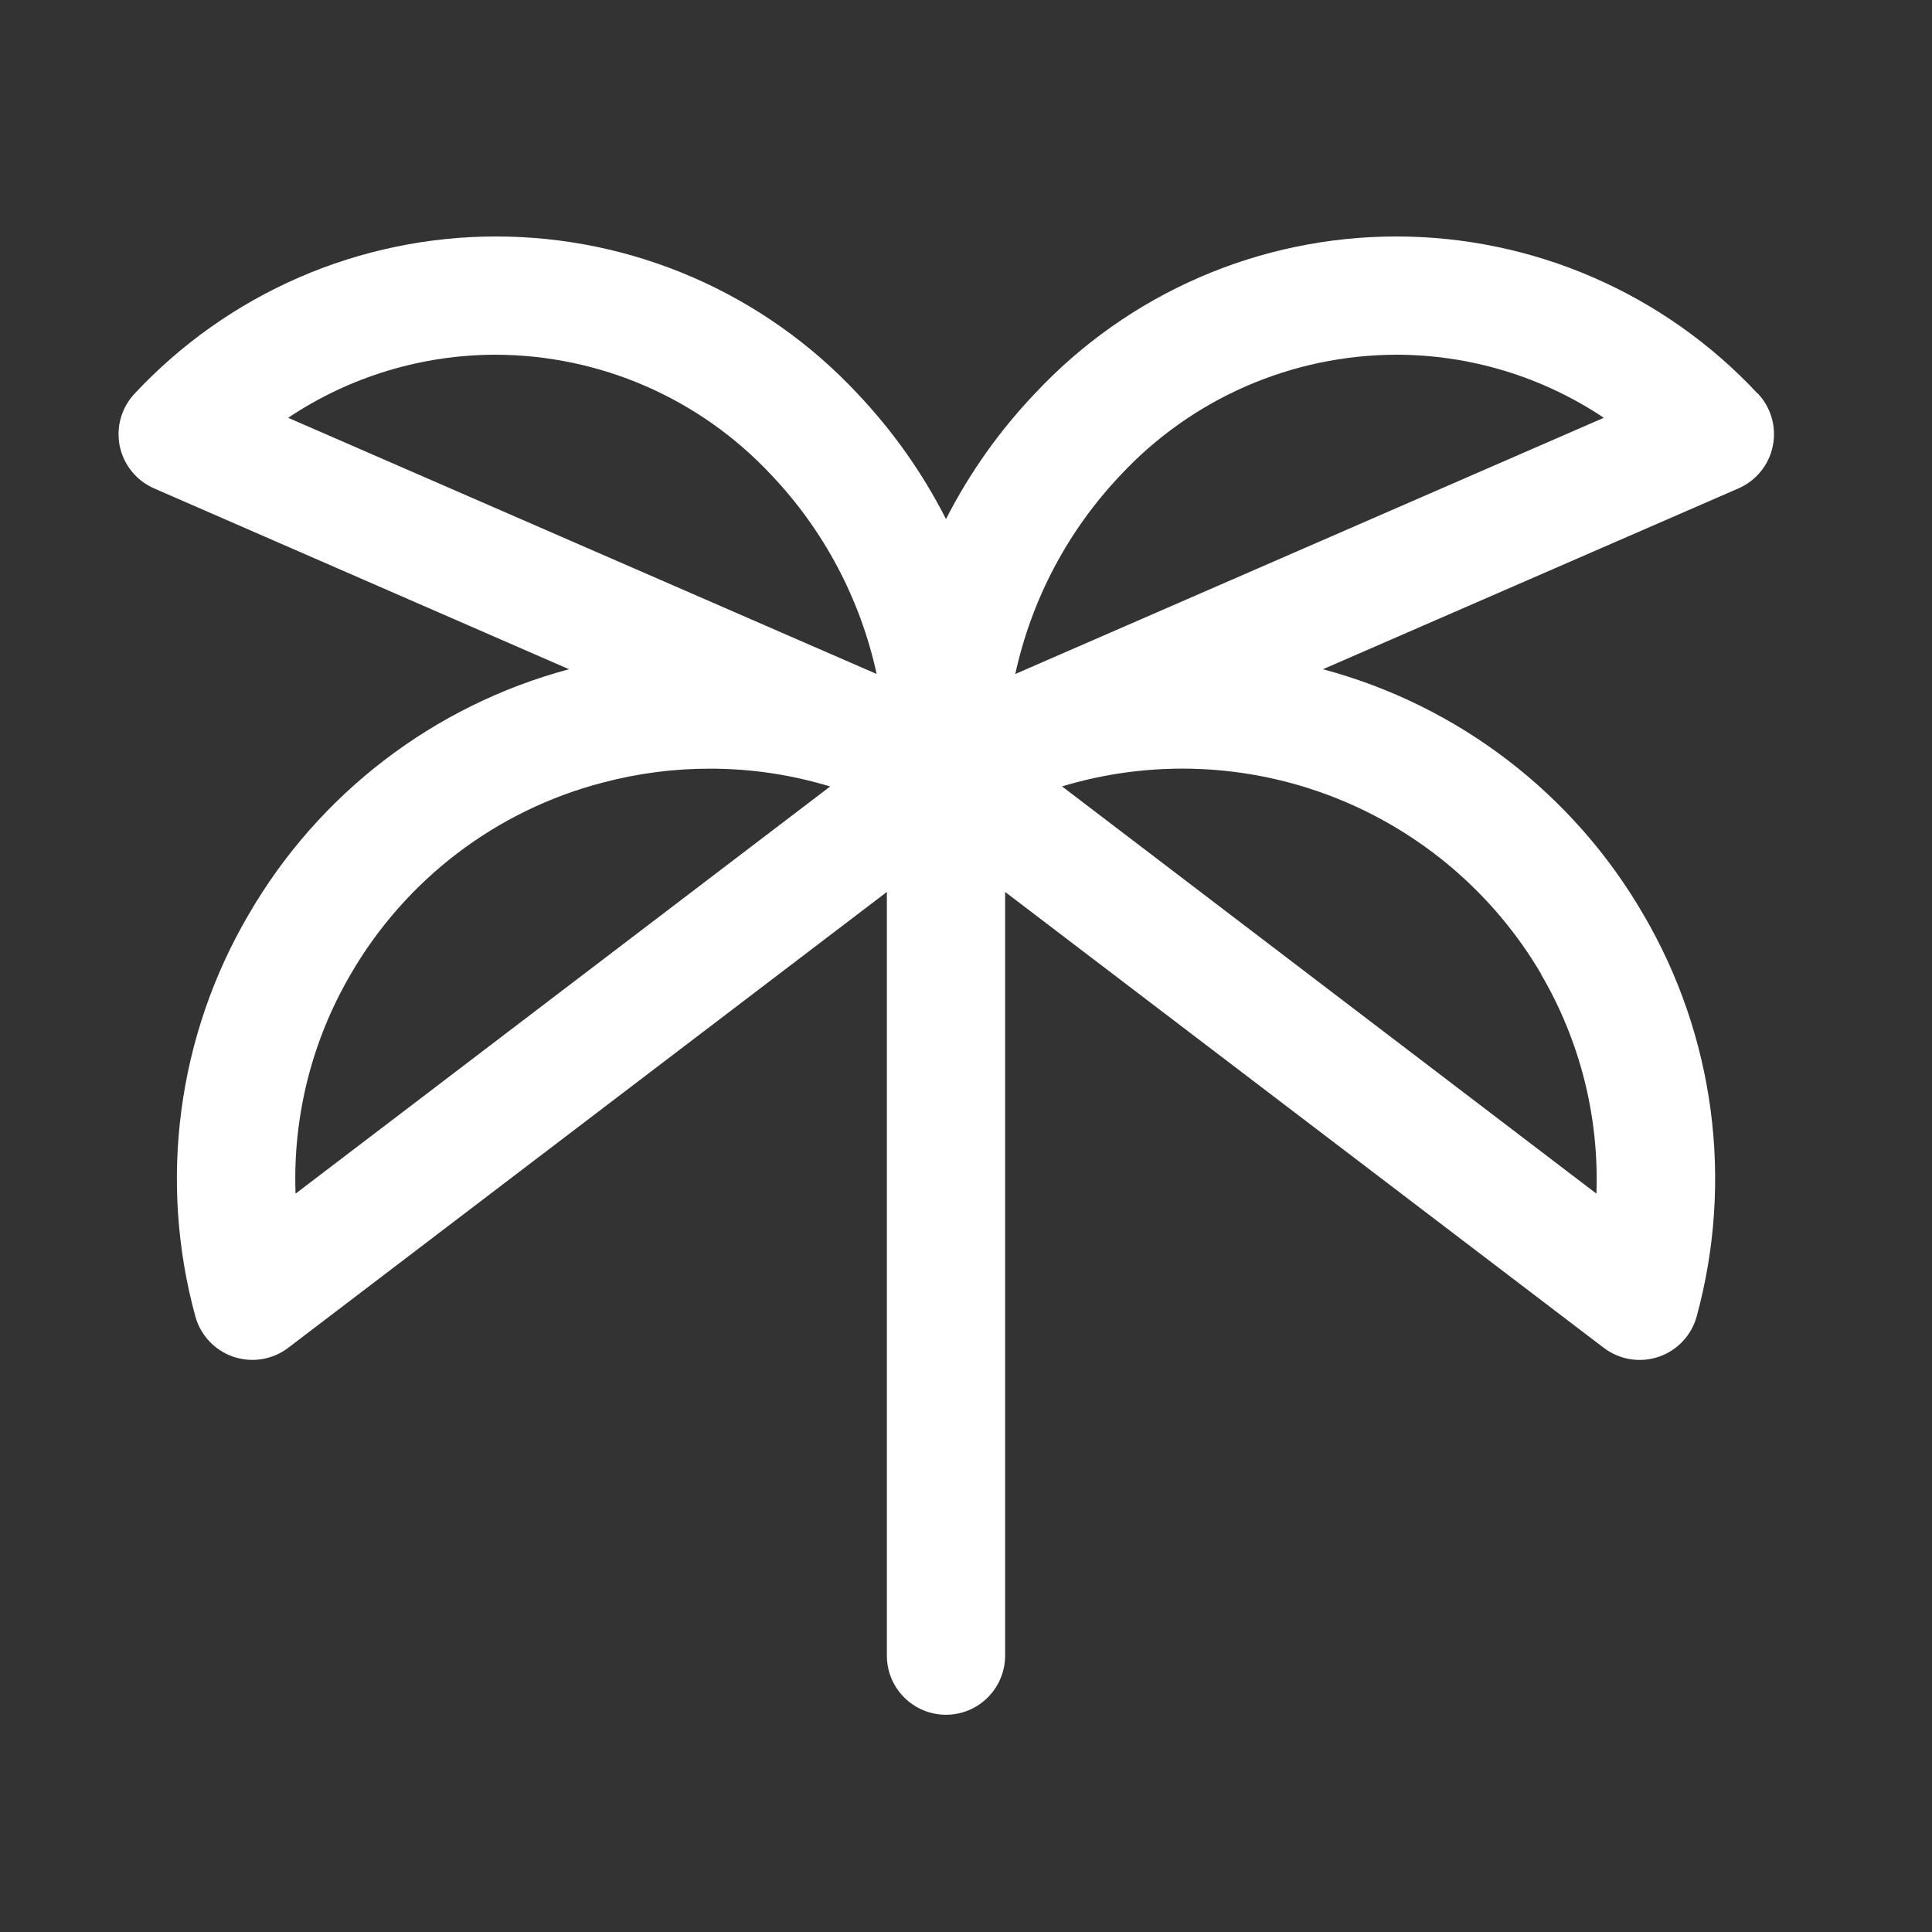 <svg width="48" height="48" viewBox="0 0 48 48" fill="none" xmlns="http://www.w3.org/2000/svg">
<rect x="0" y="0" width="48" height="48" fill="#333333" stroke="none"/>
<path d="M43.664 9.774C42.516 8.544 41.126 7.563 39.582 6.892C38.038 6.221 36.373 5.875 34.69 5.875C33.007 5.875 31.341 6.221 29.797 6.892C28.254 7.563 26.864 8.544 25.715 9.774C24.831 10.702 24.085 11.754 23.503 12.896C22.923 11.754 22.18 10.703 21.299 9.774C20.15 8.544 18.761 7.563 17.217 6.892C15.673 6.221 14.008 5.875 12.325 5.875C10.641 5.875 8.976 6.221 7.432 6.892C5.888 7.563 4.499 8.544 3.35 9.774C3.187 9.945 3.068 10.153 3.003 10.38C2.937 10.607 2.928 10.847 2.974 11.078C3.021 11.31 3.123 11.527 3.272 11.71C3.42 11.894 3.611 12.039 3.828 12.134L14.137 16.627C10.78 17.525 7.916 19.718 6.175 22.726C5.301 24.217 4.734 25.867 4.507 27.58C4.28 29.293 4.397 31.034 4.852 32.701C4.915 32.933 5.034 33.147 5.199 33.322C5.364 33.498 5.569 33.63 5.797 33.708C6.024 33.785 6.268 33.806 6.505 33.767C6.743 33.729 6.967 33.633 7.159 33.487L22.034 22.16V41.134C22.034 41.523 22.188 41.897 22.464 42.172C22.739 42.448 23.113 42.603 23.503 42.603C23.892 42.603 24.266 42.448 24.541 42.172C24.817 41.897 24.972 41.523 24.972 41.134V22.16L39.846 33.487C40.038 33.633 40.263 33.73 40.5 33.768C40.738 33.807 40.982 33.786 41.21 33.709C41.438 33.631 41.643 33.499 41.808 33.323C41.973 33.147 42.092 32.934 42.155 32.701C42.61 31.034 42.727 29.293 42.5 27.58C42.273 25.867 41.706 24.217 40.833 22.726C39.091 19.718 36.226 17.524 32.868 16.627L43.192 12.134C43.409 12.039 43.6 11.894 43.748 11.71C43.897 11.527 43.999 11.31 44.045 11.078C44.092 10.847 44.083 10.607 44.017 10.38C43.952 10.153 43.833 9.945 43.67 9.774H43.664ZM12.316 8.813C13.6 8.816 14.871 9.083 16.048 9.596C17.226 10.11 18.285 10.86 19.162 11.799C20.471 13.177 21.376 14.888 21.78 16.745L7.159 10.38C8.685 9.359 10.479 8.814 12.316 8.813ZM7.343 29.656C7.272 27.745 7.748 25.853 8.714 24.202C9.39 23.037 10.289 22.017 11.361 21.201C12.432 20.385 13.655 19.789 14.958 19.448C15.834 19.214 16.738 19.096 17.645 19.097C18.654 19.097 19.659 19.246 20.625 19.54L7.343 29.656ZM38.285 24.202C39.254 25.852 39.731 27.744 39.663 29.656L26.386 19.538C28.606 18.867 30.987 18.963 33.146 19.809C35.305 20.655 37.117 22.202 38.291 24.202H38.285ZM25.225 16.745C25.629 14.888 26.535 13.177 27.844 11.799C28.72 10.86 29.78 10.11 30.957 9.596C32.135 9.083 33.405 8.816 34.69 8.813C36.526 8.814 38.321 9.359 39.846 10.38L25.225 16.745Z" fill="white"/>
</svg>
